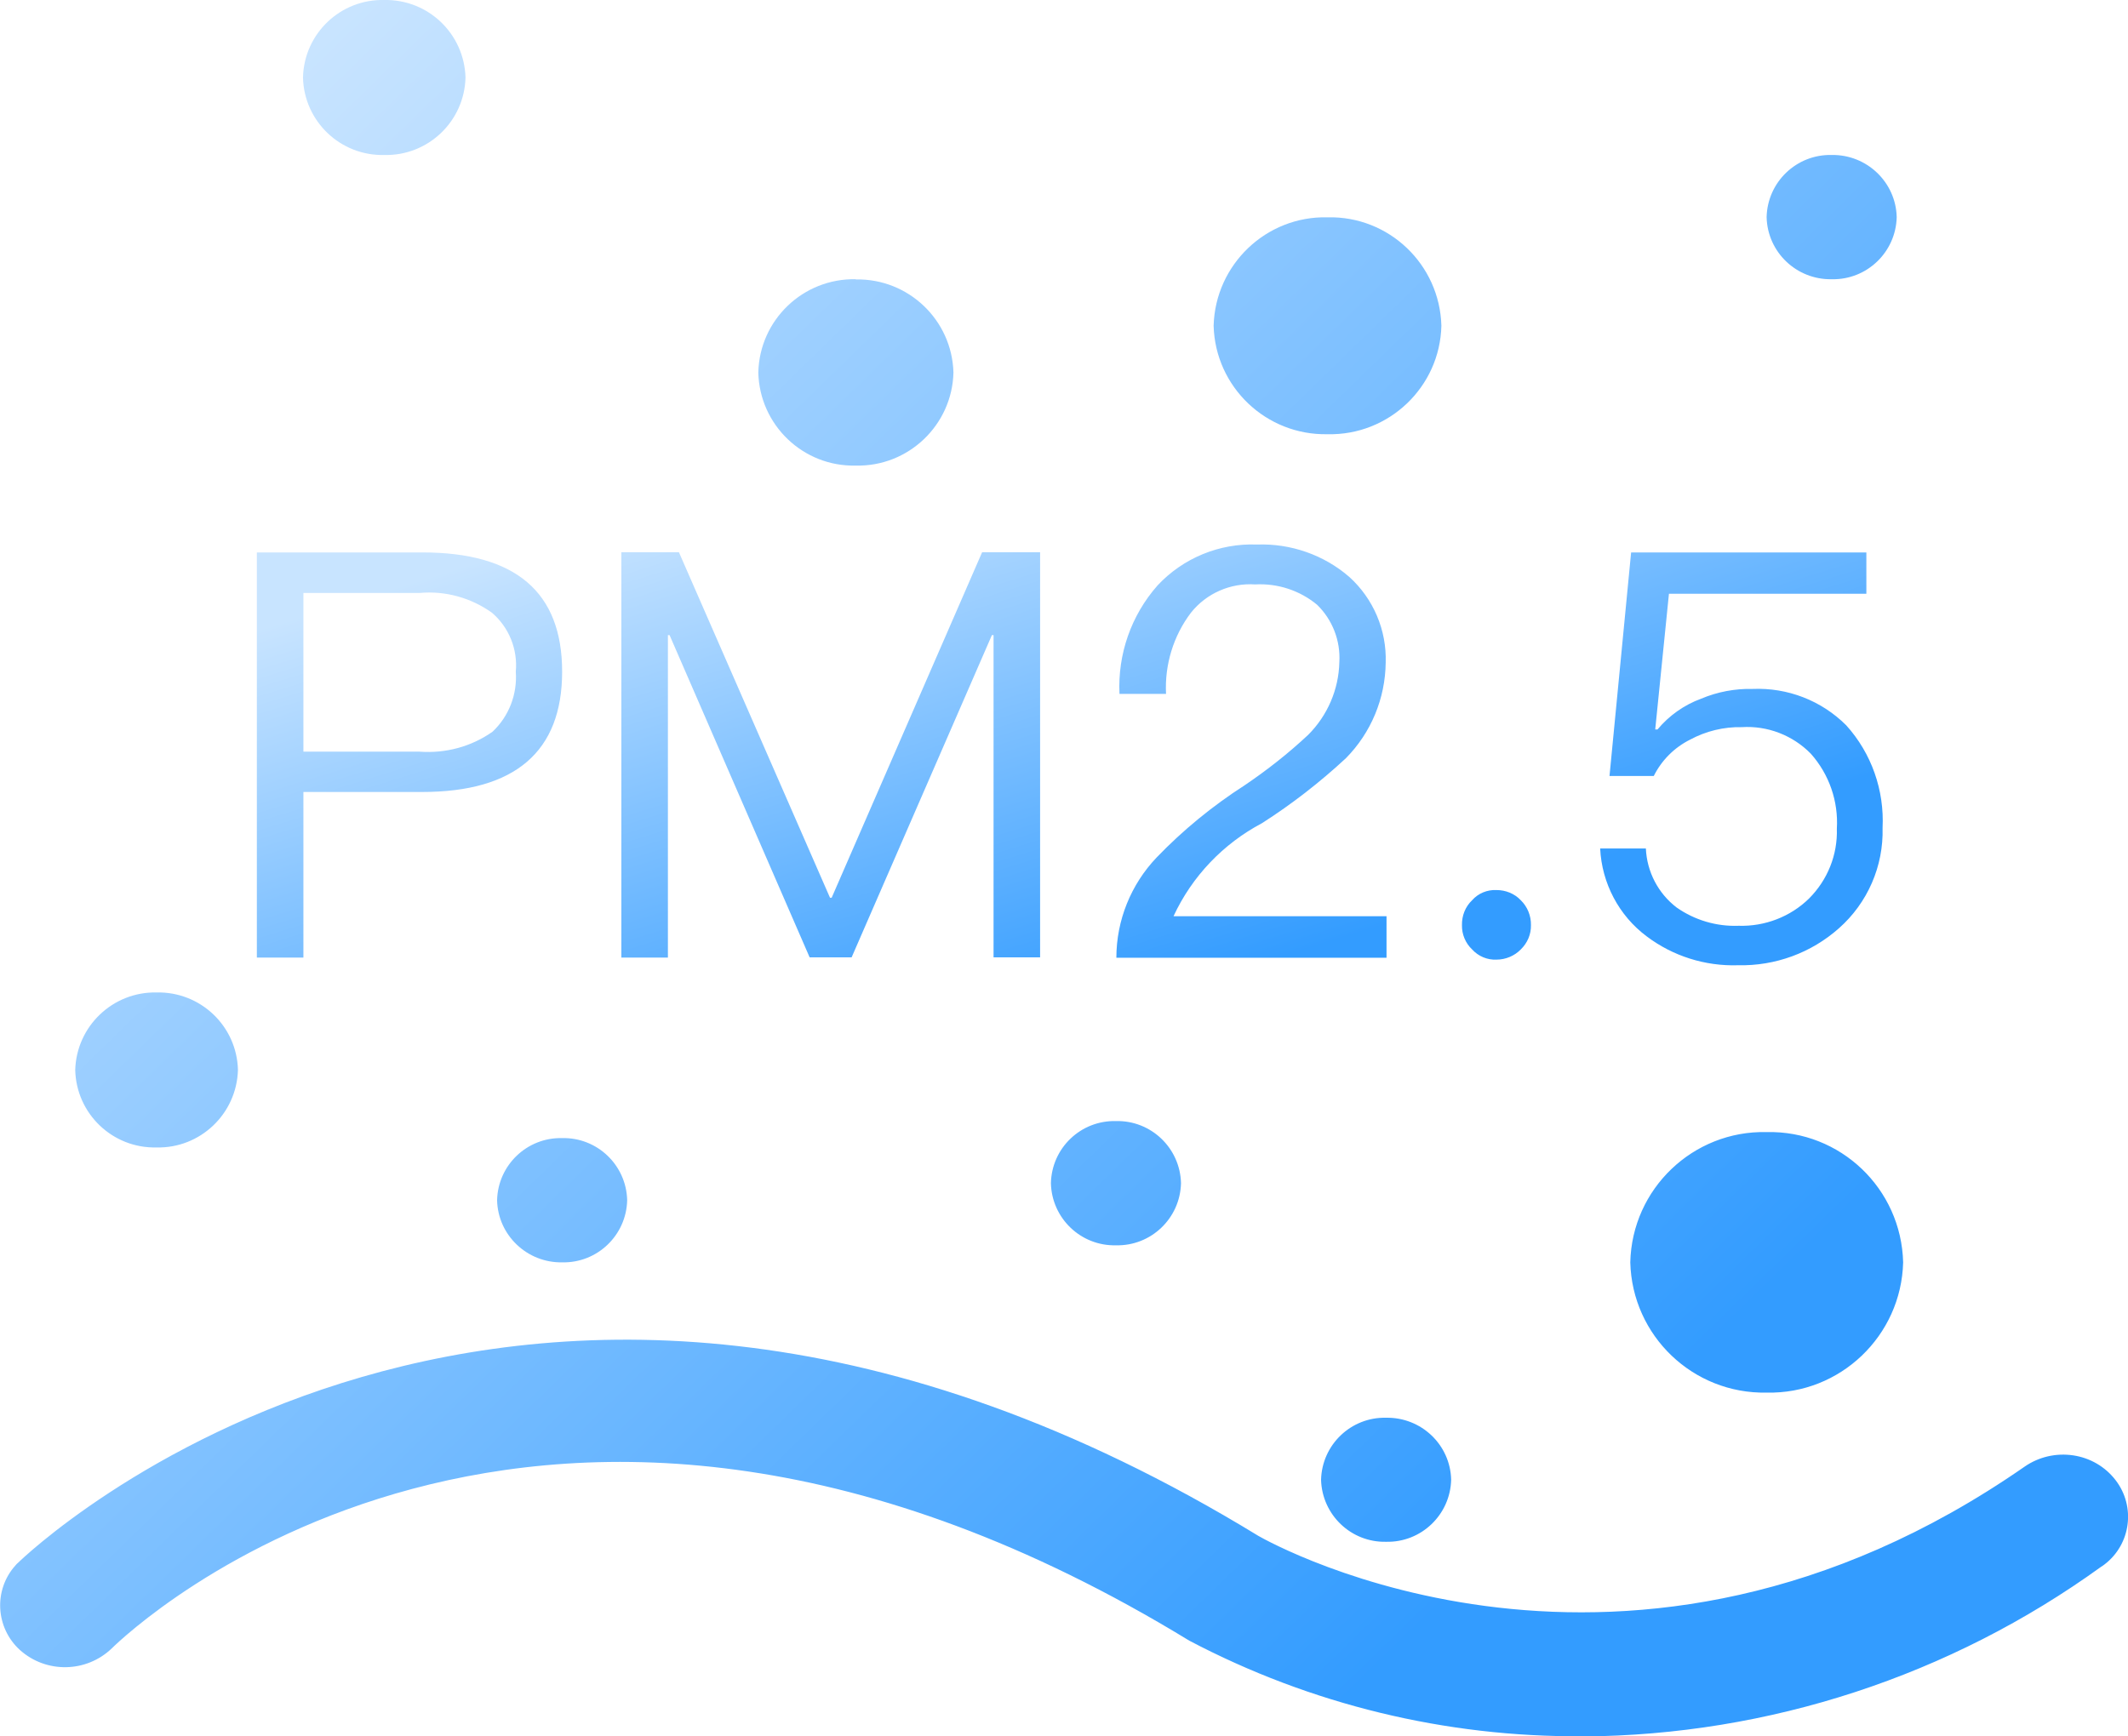 <?xml version="1.0" encoding="utf-8"?>
<!-- Generator: Adobe Illustrator 23.0.2, SVG Export Plug-In . SVG Version: 6.00 Build 0)  -->
<svg version="1.1" id="图层_1" xmlns="http://www.w3.org/2000/svg" xmlns:xlink="http://www.w3.org/1999/xlink" x="0px" y="0px"
	 viewBox="0 0 1024 835.7" style="enable-background:new 0 0 1024 835.7;" xml:space="preserve">
<style type="text/css">
	.st0{fill:url(#路径_1012_1_);}
	.st1{fill:url(#路径_1013_1_);}
</style>
<g id="pm2.5" transform="translate(0)">
	
		<linearGradient id="路径_1012_1_" gradientUnits="userSpaceOnUse" x1="2.01" y1="924.937" x2="26.914" y2="904.044" gradientTransform="matrix(49.012 0 0 -40.001 -71.779 37142.711)">
		<stop  offset="0" style="stop-color:#C8E4FF"/>
		<stop  offset="0.632" style="stop-color:#339CFF"/>
		<stop  offset="1" style="stop-color:#339CFF"/>
	</linearGradient>
	<path id="路径_1012" class="st0" d="M75.3,477.7C54.2,477.3,36.8,494,36.2,515c0.5,21.1,18,37.8,39.1,37.3
		c21.1,0.5,38.6-16.2,39.2-37.3C114,493.9,96.5,477.2,75.3,477.7z M270.5,547.8c-16.9-0.4-30.9,13-31.3,29.9
		c0.4,16.9,14.5,30.2,31.3,29.9c16.9,0.4,30.9-13,31.3-29.9C301.4,560.8,287.4,547.4,270.5,547.8z M184.9,74.6
		c21.1,0.5,38.6-16.2,39.1-37.3C223.4,16.2,206-0.4,184.9,0c-21.1-0.5-38.6,16.2-39.1,37.3C146.3,58.4,163.8,75.1,184.9,74.6
		L184.9,74.6z M881.4,134.4c16.9,0.4,30.9-13,31.3-29.9c-0.4-16.9-14.5-30.2-31.3-29.9c-16.9-0.4-30.9,13-31.3,29.9
		C850.5,121.4,864.5,134.7,881.4,134.4z M638.8,209c29.5,0.7,54.1-22.7,54.8-52.2c-0.8-29.5-25.2-52.9-54.8-52.2
		c-29.5-0.7-54,22.7-54.8,52.2C584.8,186.3,609.3,209.6,638.8,209L638.8,209L638.8,209z M411.8,134.4c-25.3-0.5-46.3,19.5-46.9,44.9
		c0.6,25.3,21.6,45.4,46.9,44.8c25.3,0.6,46.4-19.5,47-44.8c-0.7-25.3-21.7-45.3-47-44.8L411.8,134.4z M850.1,544.9
		c-35.4-0.8-64.8,27.3-65.6,62.7c0.9,35.4,30.2,63.4,65.6,62.7c35.4,0.8,64.8-27.3,65.7-62.7C914.9,572.1,885.6,544.1,850.1,544.9
		L850.1,544.9z M667,682.4c-16.9-0.4-30.9,13-31.3,29.9c0.5,16.9,14.5,30.2,31.3,29.8c16.9,0.4,30.9-13,31.3-29.9
		C697.9,695.4,683.9,682.1,667,682.4L667,682.4z M537,539.6c16.9-0.4,30.9,13,31.3,29.9c-0.4,16.9-14.4,30.3-31.3,29.9
		c-16.9,0.4-30.9-13-31.3-29.9C506.1,552.5,520.1,539.2,537,539.6z M761.6,835.7c-65.9,0.5-131-15.3-189.3-46
		C258.5,598,62,785.3,53.8,793.4c-12.3,11.8-31.6,12.1-44.2,0.8c-11.8-10.7-12.8-29-2.1-40.8c0.4-0.5,0.8-0.9,1.3-1.3
		c2.3-2.3,239.2-231.5,596.8-12.8c6.5,3.7,177.7,99.3,368.7-33.4c6.8-4.7,15.1-6.6,23.3-5.4c8.1,1.2,15.4,5.4,20.4,11.9
		c9.8,12.7,7.4,30.9-5.3,40.6c-0.5,0.4-1.1,0.8-1.6,1.1c-72.6,52.5-159.8,81.1-249.4,81.7H761.6z"/>
	
		<linearGradient id="路径_1013_1_" gradientUnits="userSpaceOnUse" x1="5.822" y1="892.761" x2="30.726" y2="871.868" gradientTransform="matrix(37.448 0 0 -9.702 -48.574 8950.435)">
		<stop  offset="0" style="stop-color:#C8E4FF"/>
		<stop  offset="0.632" style="stop-color:#339CFF"/>
		<stop  offset="1" style="stop-color:#339CFF"/>
	</linearGradient>
	<path id="路径_1013" class="st1" d="M123.6,265.9h79.7c44.8,0,67.2,19.1,67.2,57.4c0,38.5-22.7,57.9-67.4,57.9H146v79.7h-22.4
		L123.6,265.9z M146,285.3v76.5h56c12.4,0.9,24.8-2.4,35-9.6c7.9-7.4,12-18.1,11.2-28.9c1-10.8-3.3-21.4-11.5-28.4
		c-10.1-7.2-22.4-10.6-34.7-9.5H146z M299,265.9v195h22.4V305.7h0.8l67.4,155.1h20.2l67.5-155.1h0.8v155.1h22.4v-195h-27.9
		l-72.4,166.3h-0.8l-72.7-166.3H299z M604.8,262.1c-18-0.7-35.5,6.5-47.8,19.7c-12.7,14.4-19.2,33.1-18.3,52.2h22.4
		c-0.7-14,3.5-27.9,12-39.1c7.4-9.3,19-14.4,30.9-13.6c10.8-0.6,21.5,2.9,29.8,9.8c7.4,7.2,11.3,17.3,10.7,27.6
		c-0.3,13.2-5.7,25.7-15,35c-9.5,8.9-19.8,17-30.6,24.3c-15.4,9.9-29.6,21.5-42.3,34.7c-12.4,13-19.4,30.3-19.4,48.3h130V441H564.7
		c8.9-19.2,23.9-34.9,42.6-44.8c14.4-9.2,27.9-19.7,40.4-31.3c12.1-12.3,18.9-28.7,19.1-46c0.5-15.6-5.9-30.7-17.5-41.2
		C637.1,267.1,621.1,261.5,604.8,262.1z M720.1,428.4c-4.5-0.2-8.8,1.6-11.7,4.9c-3.3,3.1-5,7.5-4.9,12c-0.1,4.4,1.7,8.7,4.9,11.7
		c3,3.3,7.3,5.1,11.7,4.9c4.4,0,8.7-1.8,11.7-4.9c3.2-3.1,5-7.3,4.9-11.7c0.1-4.5-1.7-8.9-4.9-12
		C728.8,430.1,724.5,428.4,720.1,428.4z M784.9,265.9l-10.4,107.6h21.3c3.8-7.6,9.9-13.7,17.5-17.5c7.6-4.1,16.2-6.2,24.8-6
		c12.4-0.8,24.6,3.9,33.3,12.8c8.8,9.9,13.3,22.9,12.5,36.1c0.4,12.6-4.5,24.7-13.4,33.6c-9,8.8-21.3,13.5-33.9,13.1
		c-10.6,0.4-21.1-2.7-29.8-8.8c-8.9-6.8-14.3-17.2-14.8-28.4H770c0.8,16.7,9,32.3,22.4,42.3c12.6,9.5,28.1,14.4,43.9,13.9
		c17.9,0.4,35.2-5.9,48.6-17.8c13.8-12.2,21.5-29.9,21-48.3c0.9-18.1-5.3-35.9-17.5-49.4c-11.9-11.9-28.2-18.2-45-17.5
		c-8.5-0.2-17,1.4-24.8,4.7c-8.2,3-15.4,8.1-21,14.8h-1.1l6.6-65.3h95v-19.9H784.7L784.9,265.9z"/>
</g>
</svg>
